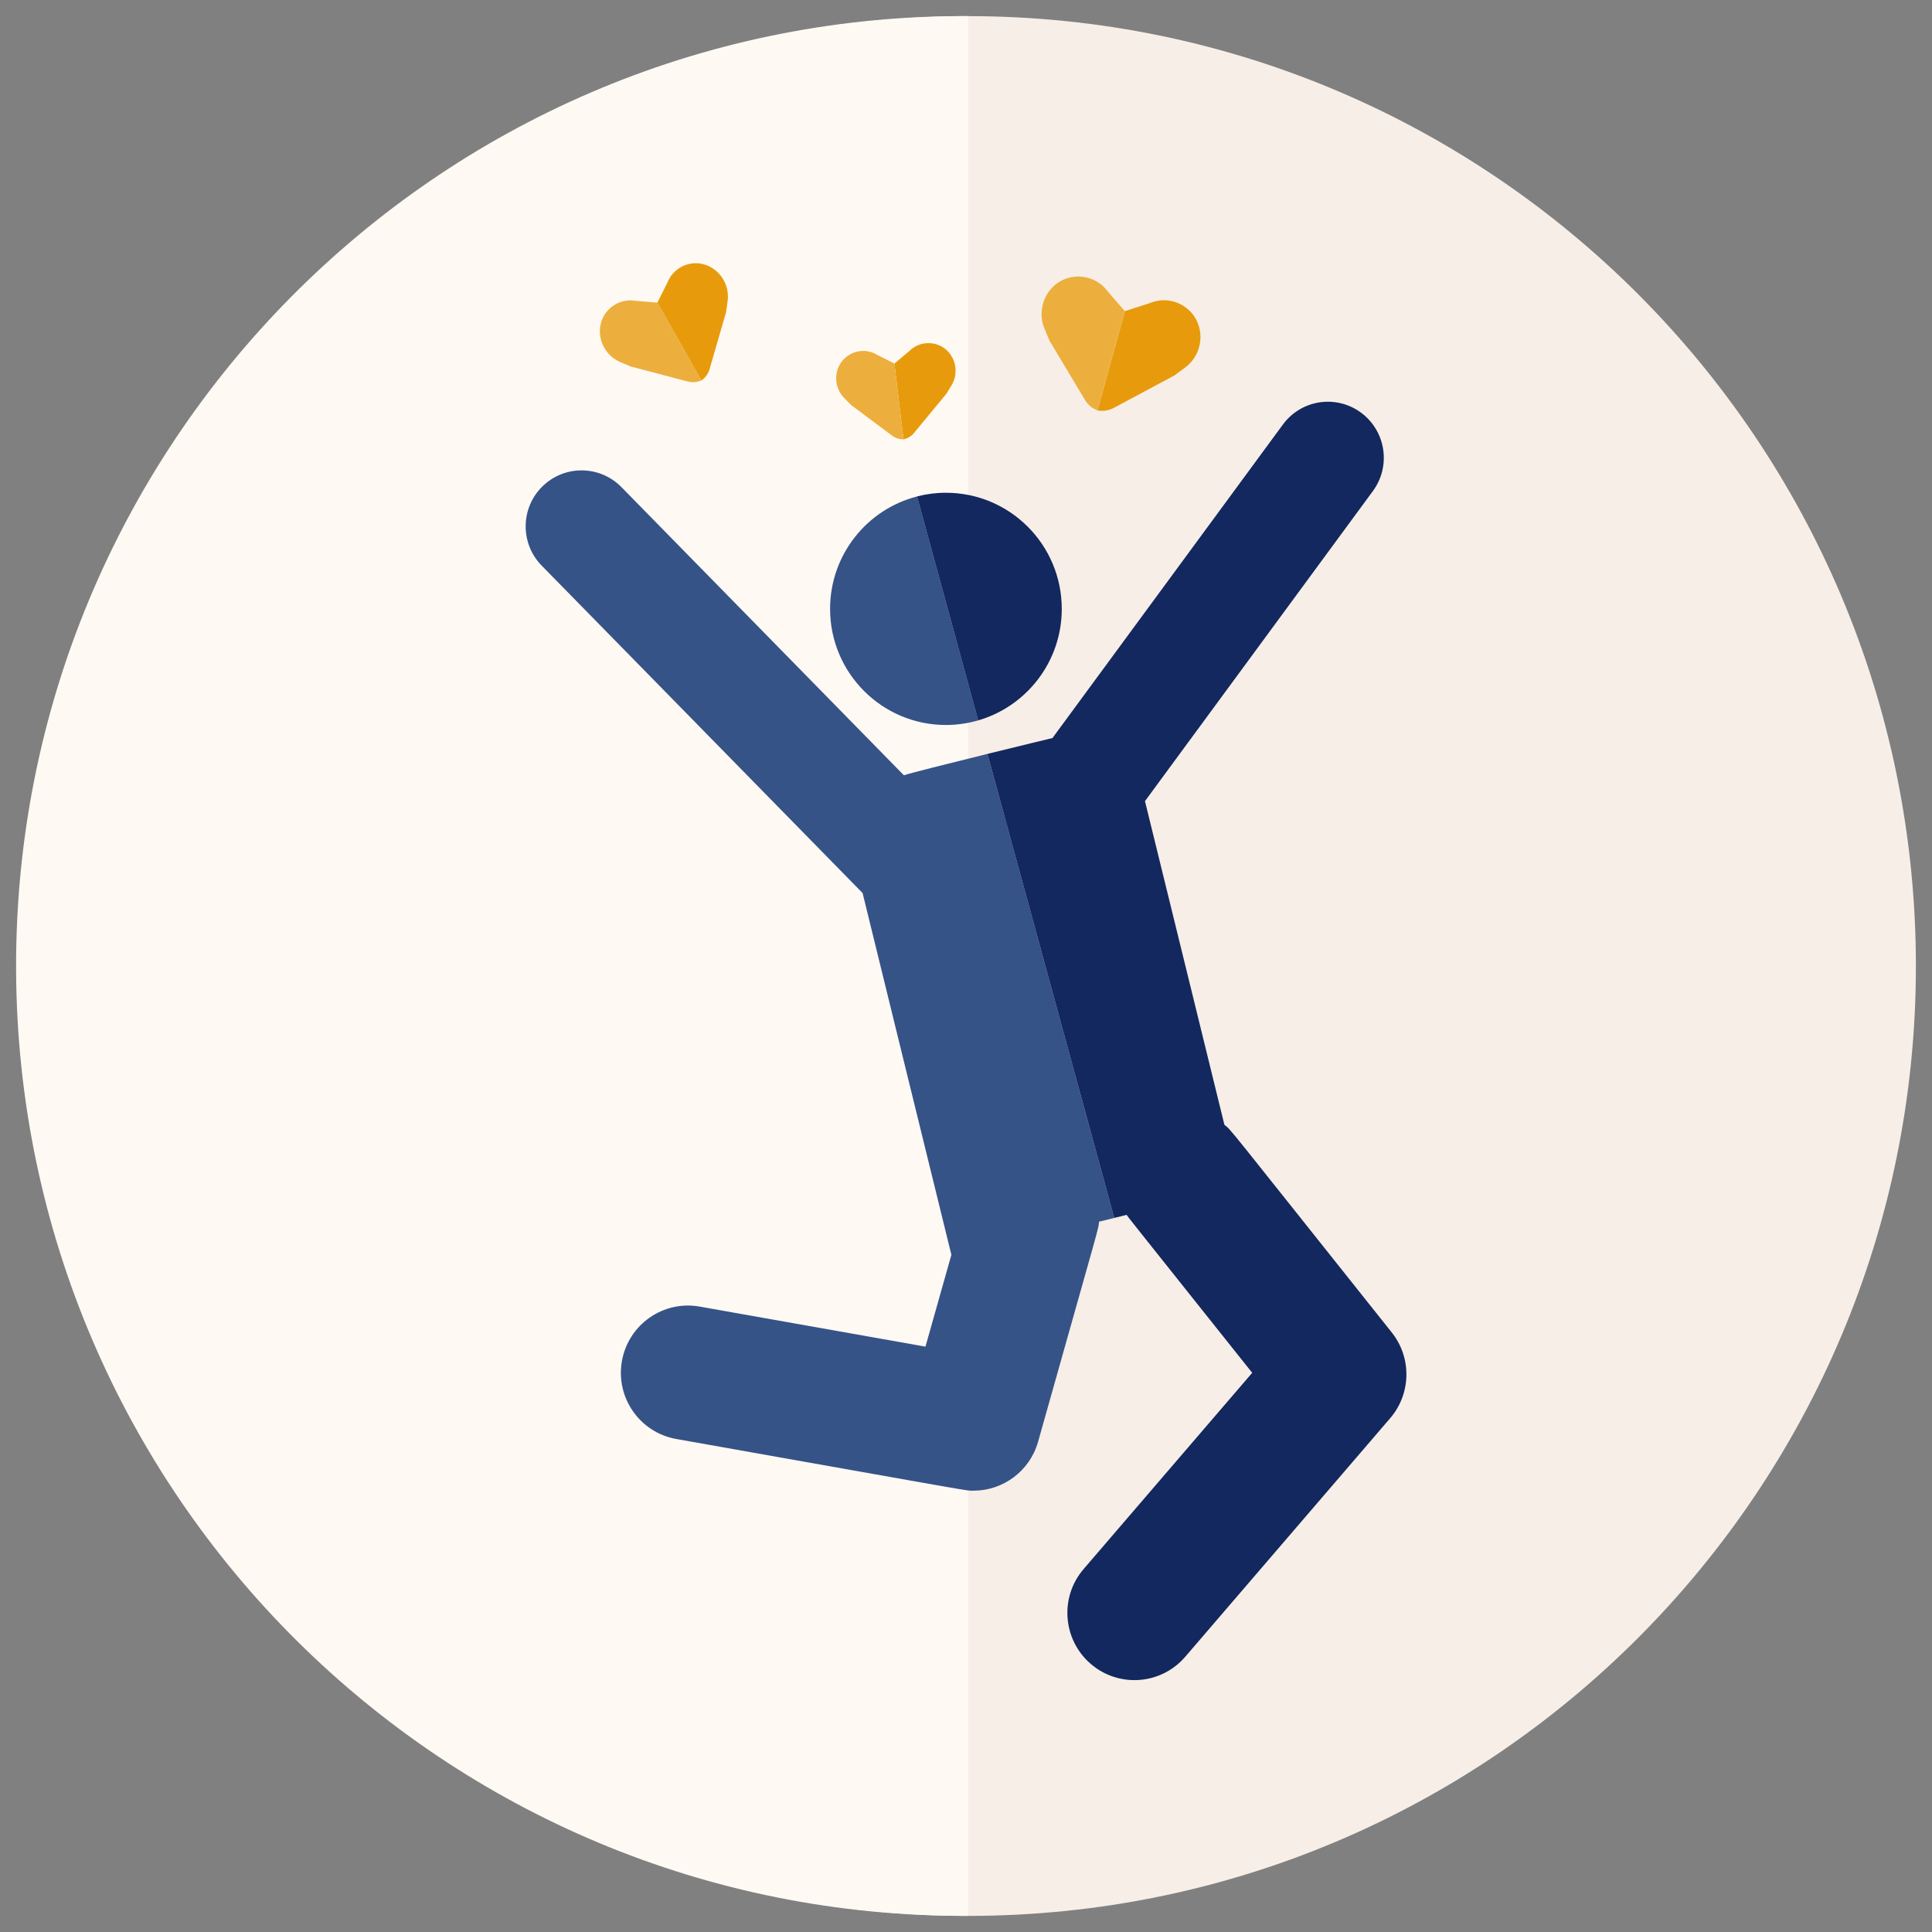 <?xml version="1.0" encoding="UTF-8"?>
<svg id="Layer_2" data-name="Layer 2" xmlns="http://www.w3.org/2000/svg" xmlns:xlink="http://www.w3.org/1999/xlink" viewBox="0 0 600 600">
  <rect x="0" y="0" width="600" height="600" fill="#808080" stroke="none"/>
  <defs>
    <style>
      .cls-1 {
        fill: none;
      }

      .cls-2 {
        fill: #ecaf3d;
      }

      .cls-3 {
        fill: #12285e;
      }

      .cls-4 {
        clip-path: url(#clippath-1);
      }

      .cls-5 {
        clip-path: url(#clippath-3);
      }

      .cls-6 {
        clip-path: url(#clippath-2);
      }

      .cls-7 {
        fill: #e79b0c;
      }

      .cls-8 {
        fill: #fff9f3;
      }

      .cls-9 {
        fill: #f7eee7;
      }

      .cls-10 {
        fill: #355387;
      }

      .cls-11 {
        clip-path: url(#clippath);
      }
    </style>
    <clipPath id="clippath">
      <rect class="cls-1" x="0" y="0" width="600" height="600"/>
    </clipPath>
    <clipPath id="clippath-1">
      <polygon class="cls-1" points="326.97 83.25 375.44 96.69 365.09 134.19 316.62 120.75 326.97 83.25"/>
    </clipPath>
    <clipPath id="clippath-2">
      <polygon class="cls-1" points="182.72 99.27 219.8 78.22 236.41 107.6 199.34 128.65 182.72 99.27"/>
    </clipPath>
    <clipPath id="clippath-3">
      <rect class="cls-1" x="260.3" y="107.72" width="37.25" height="28.81" transform="translate(-12.56 34.08) rotate(-6.84)"/>
    </clipPath>
  </defs>
  <g id="No_Brainer_Online_Kurs" data-name="No Brainer Online Kurs">
    <g id="Authentizität">
      <g class="cls-11">
        <g>
          <g>
            <path id="Path_595" data-name="Path 595" class="cls-9" d="M595,300c0,162.92-131.78,295-294.34,295-162.56,0-294.34-132.07-294.35-294.99C6.31,137.09,138.09,5.01,300.65,5.01c0,0,0,0,.01,0,162.56,0,294.33,132.07,294.34,294.99"/>
            <path id="Path_596" data-name="Path 596" class="cls-8" d="M300.66,594.99C138.11,595.72,5.73,464.24,5,301.32,4.27,138.4,135.46,5.74,298.02,5c.88,0,1.76,0,2.65,0v589.99Z"/>
          </g>
          <g>
            <g>
              <path class="cls-10" d="M303.8,223.72c-3.18.92-6.56,1.43-10.04,1.43-19.86,0-35.97-16.15-35.97-36.05,0-16.81,11.48-30.95,27.02-34.92l19,69.55Z"/>
              <path class="cls-3" d="M329.74,189.09c0,16.42-10.96,30.28-25.95,34.63l-19-69.55c2.86-.75,5.87-1.14,8.96-1.14,19.88,0,35.99,16.15,35.99,36.07Z"/>
              <path class="cls-10" d="M346.03,378.25l-4.71,1.15c-.28,2.66.95-2.21-18.93,68.33-2.57,9.12-10.87,15.21-20.04,15.21-2.61,0,3.35.92-92.33-16.05-11.33-2.01-18.89-12.85-16.88-24.2,2.01-11.35,12.82-18.93,24.14-16.92l70.13,12.44,8.05-28.52-14.5-59.04-13.07-53.3-99.66-101.69c-6.72-6.84-6.63-17.87.22-24.6,6.84-6.72,17.83-6.63,24.55.23l87.71,89.48c1.34-.52,14.16-3.73,25.95-6.64l39.39,144.11Z"/>
              <path class="cls-3" d="M431.71,440.46l-63.62,74.06c-7.51,8.74-20.66,9.72-29.37,2.2s-9.7-20.71-2.19-29.44l52.35-60.94c-41.68-52.32-38.11-47.78-38.98-49.05l-3.86.95-39.39-144.11c10.26-2.53,19.73-4.82,20.2-4.92l71.56-97.36c5.68-7.74,16.54-9.4,24.27-3.69,7.72,5.7,9.38,16.59,3.69,24.33l-70.79,96.31,24.67,100.52c2.44,2.01-1.44-2.55,51.97,64.49,6.25,7.83,6.04,19.04-.5,26.64Z"/>
            </g>
            <g>
              <g id="Gruppe_24" data-name="Gruppe 24">
                <g class="cls-4">
                  <g id="Gruppe_10" data-name="Gruppe 10">
                    <path id="Pfad_67" data-name="Pfad 67" class="cls-7" d="M340.81,127.46c1.72.33,3.5.06,5.05-.77l.62-.33,18.24-9.76,3.3-2.43c6.18-4.56,6.47-13.9.37-18.56-.14-.11-.3-.22-.44-.32s-.31-.21-.46-.3c-3.12-1.97-7-2.29-10.4-.85l-7.76,2.48-8.51,30.84Z"/>
                    <path id="Pfad_68" data-name="Pfad 68" class="cls-2" d="M340.81,127.45c-.69-.27-1.33-.62-1.92-1.06-.77-.59-1.42-1.32-1.92-2.15l-.44-.74-10.57-17.64-1.58-3.78c-2.96-7.1,1.57-15.26,9.19-16.12.19-.01.37-.03.55-.05s.36-.02.54-.02c3.69-.09,7.18,1.64,9.36,4.62l5.29,6.11-8.51,30.83Z"/>
                  </g>
                </g>
              </g>
              <g id="Gruppe_24-2" data-name="Gruppe 24">
                <g class="cls-6">
                  <g id="Gruppe_10-2" data-name="Gruppe 10">
                    <path id="Pfad_67-2" data-name="Pfad 67" class="cls-7" d="M217.83,118.15c1.23-.84,2.13-2.08,2.54-3.53l.17-.58,4.94-17.06.49-3.49c.91-6.55-4.59-12.48-11.06-11.67-.15.02-.31.05-.46.07s-.31.06-.46.1c-3.06.67-5.57,2.83-6.72,5.77l-3.12,6.23,13.66,24.16Z"/>
                    <path id="Pfad_68-2" data-name="Pfad 68" class="cls-2" d="M217.83,118.14c-.57.25-1.17.42-1.79.51-.82.1-1.65.05-2.45-.16l-.71-.19-17.02-4.48-3.24-1.38c-6.08-2.58-8.33-10.35-4.31-15.5.1-.12.2-.24.3-.36s.2-.23.31-.34c2.15-2.28,5.28-3.34,8.39-2.82l6.86.56,13.66,24.16Z"/>
                  </g>
                </g>
              </g>
              <g id="Gruppe_24-3" data-name="Gruppe 24">
                <g class="cls-5">
                  <g id="Gruppe_10-3" data-name="Gruppe 10">
                    <path id="Pfad_67-3" data-name="Pfad 67" class="cls-7" d="M280.59,136.44c1.27-.26,2.42-.94,3.24-1.95l.33-.4,9.76-11.82,1.58-2.59c2.96-4.87.54-11.34-4.95-12.83-.13-.03-.26-.06-.39-.1s-.27-.05-.4-.07c-2.69-.47-5.44.4-7.37,2.34l-4.62,3.89,2.81,23.53Z"/>
                    <path id="Pfad_68-3" data-name="Pfad 68" class="cls-2" d="M280.59,136.43c-.54.01-1.09-.05-1.61-.19-.69-.19-1.35-.5-1.92-.93l-.51-.38-12.18-9.11-2.14-2.15c-4.02-4.03-3.2-10.9,1.78-13.63.12-.06.24-.12.36-.19s.24-.12.37-.17c2.5-1.1,5.38-.9,7.71.53l5.33,2.7,2.81,23.52Z"/>
                  </g>
                </g>
              </g>
            </g>
          </g>
        </g>
      </g>
    </g>
  </g>
</svg>
